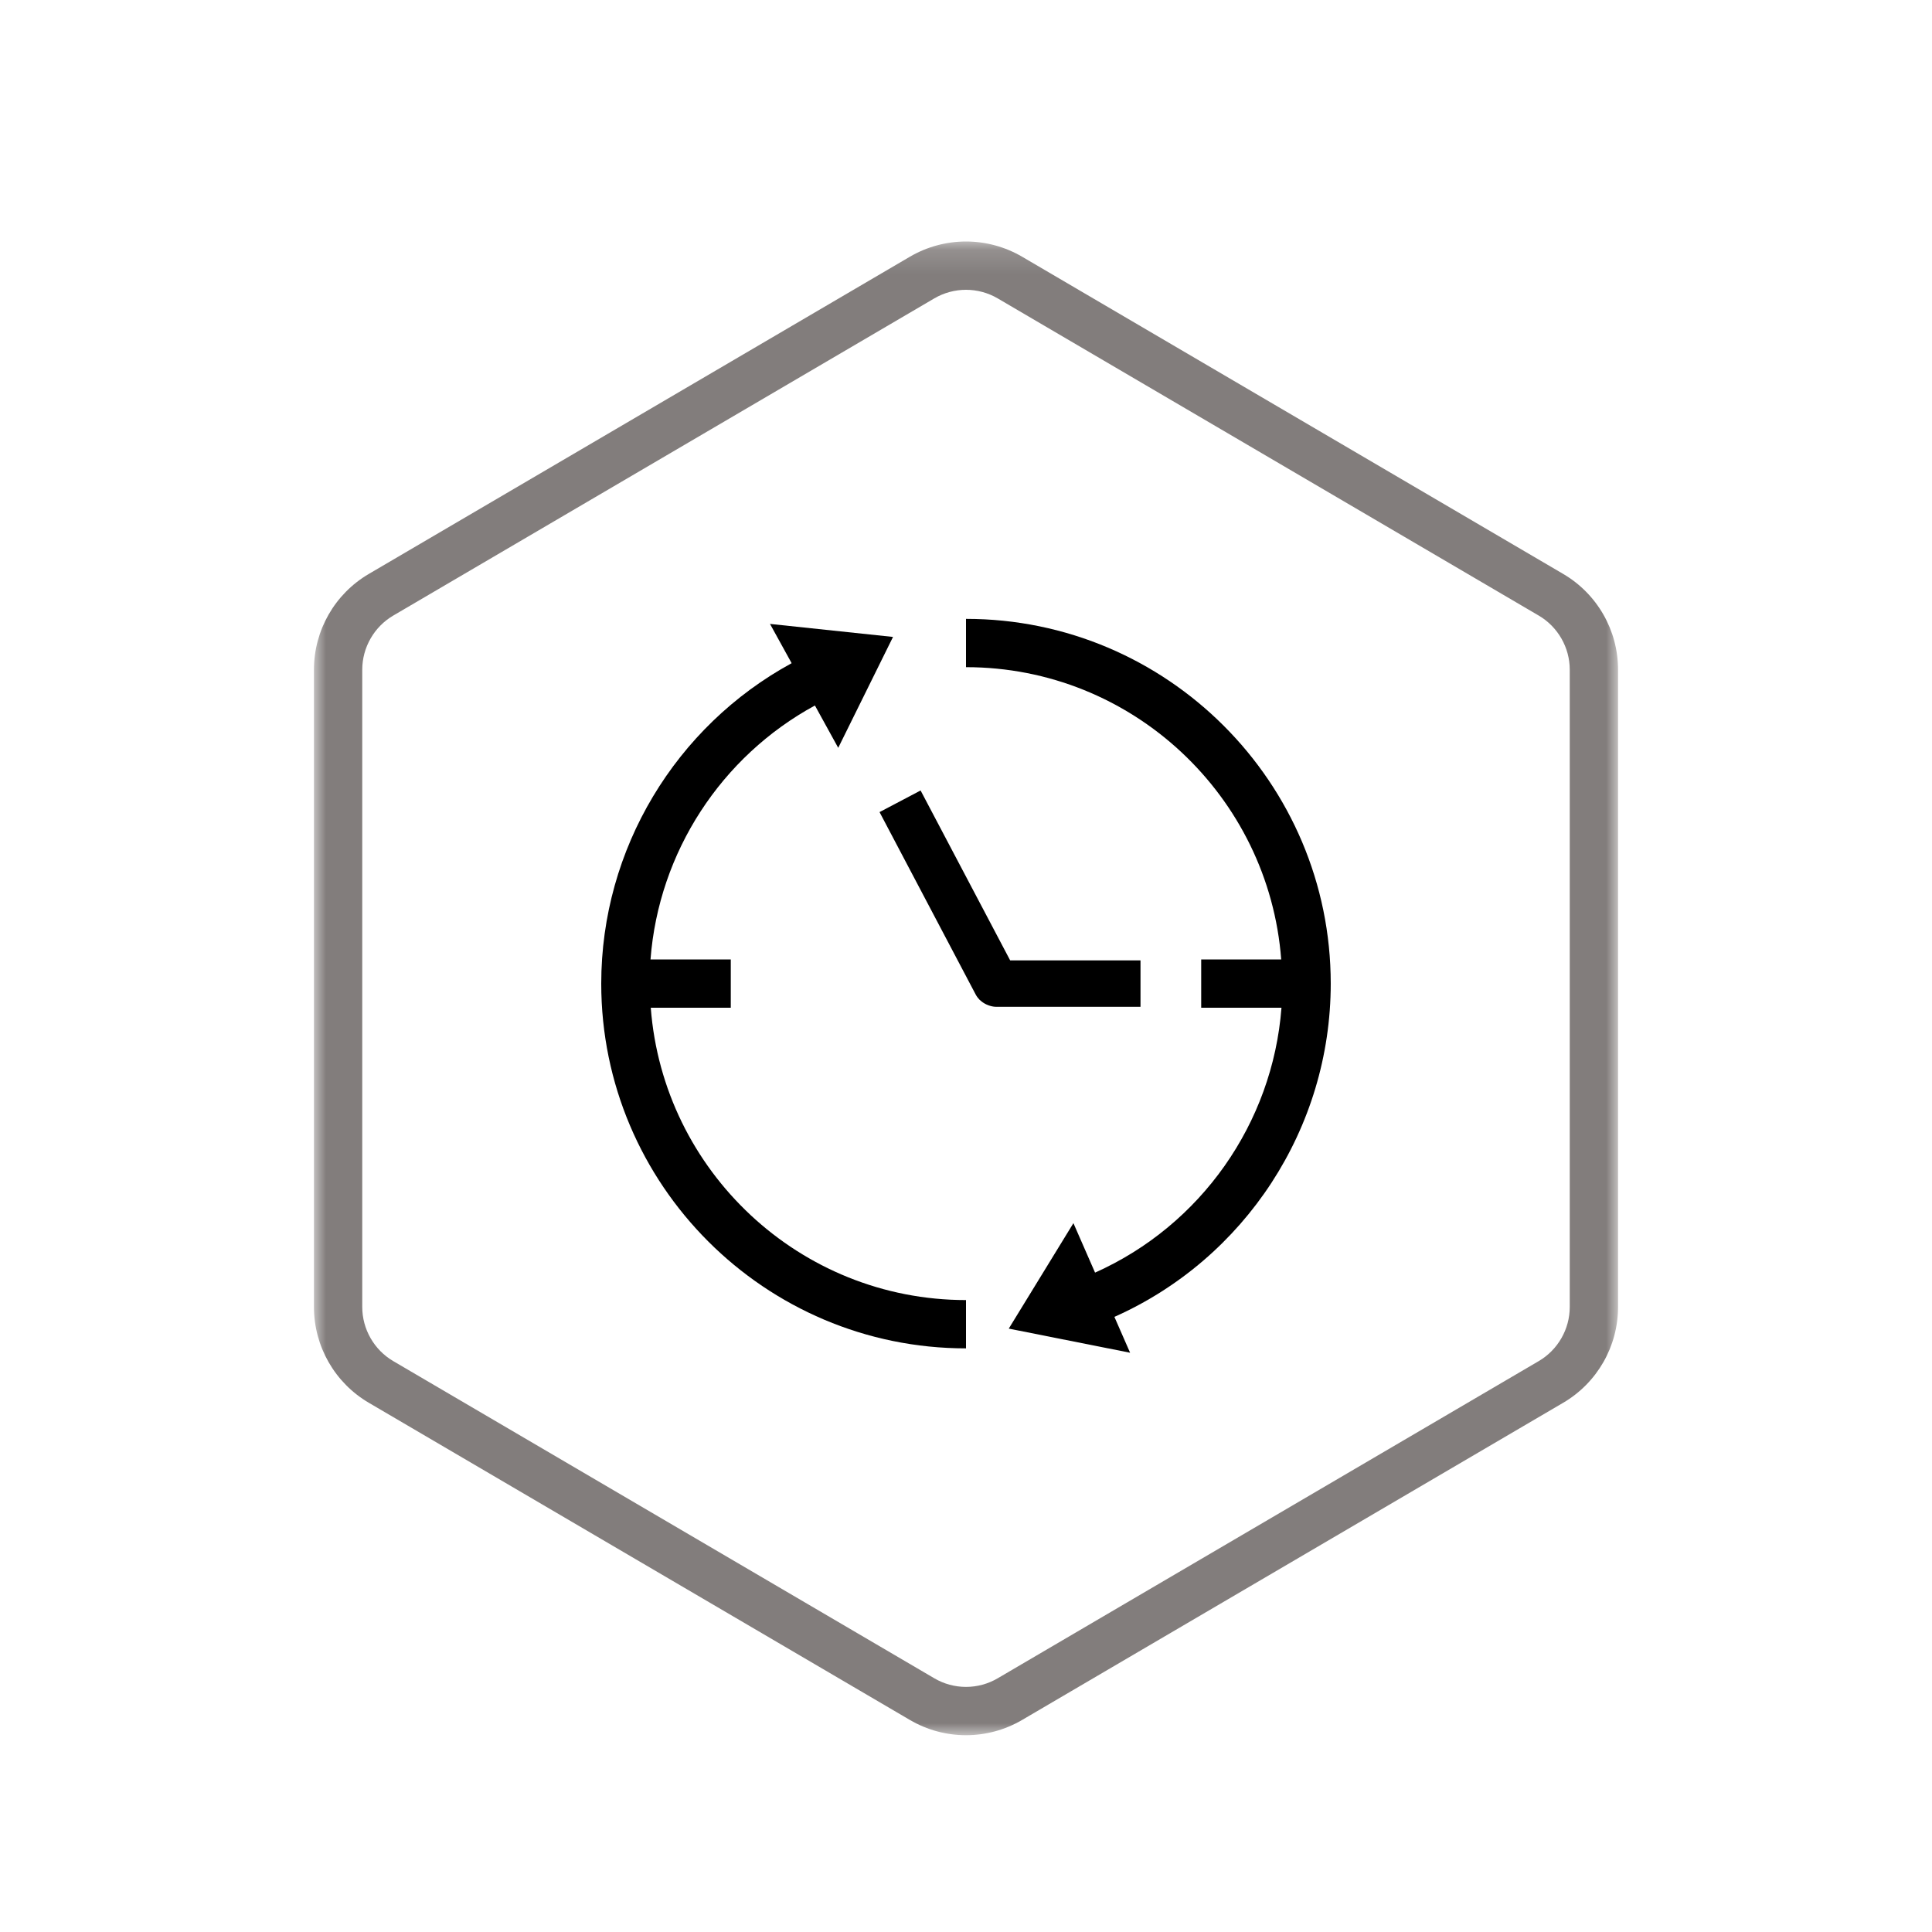 <?xml version="1.0" encoding="UTF-8"?>
<svg width="80px" height="80px" viewBox="0 0 80 80" version="1.1" xmlns="http://www.w3.org/2000/svg" xmlns:xlink="http://www.w3.org/1999/xlink">
    <!-- Generator: Sketch 49.3 (51167) - http://www.bohemiancoding.com/sketch -->
    <title>YYP_HX_dys</title>
    <desc>Created with Sketch.</desc>
    <defs>
        <polygon id="path-1" points="0 0.15 54 0.15 54 62 0 62"></polygon>
    </defs>
    <g id="Symbols" stroke="none" stroke-width="1" fill="none" fill-rule="evenodd">
        <g id="YYP_HX_dys">
            <g id="Page-1" transform="translate(13, 9)">
                <g id="Group-3" transform="translate(0, 0.85)">
                    <mask id="mask-2" fill="white">
                        <use xlink:href="#path-1"></use>
                    </mask>
                    <g id="Clip-2"></g>
                    <path d="M27,0.15 C26.196,0.15 25.393,0.361 24.675,0.781 L2.272,13.915 C0.864,14.74 0,16.249 0,17.88 L0,44.27 C0,45.901 0.864,47.411 2.272,48.236 L24.675,61.369 C25.393,61.79 26.196,62.001 27,62.001 C27.803,62.001 28.607,61.79 29.325,61.369 L51.728,48.236 C53.135,47.411 54,45.901 54,44.27 L54,17.88 C54,16.249 53.135,14.74 51.728,13.915 L29.325,0.781 C28.607,0.361 27.803,0.15 27,0.15 M27,2.15 C27.461,2.15 27.915,2.273 28.313,2.506 L50.716,15.64 C51.508,16.104 52,16.962 52,17.88 L52,44.27 C52,45.188 51.508,46.046 50.716,46.51 L28.313,59.644 C27.915,59.878 27.461,60.001 27,60.001 C26.539,60.001 26.084,59.878 25.687,59.644 L3.283,46.51 C2.492,46.046 2,45.188 2,44.27 L2,17.88 C2,16.962 2.492,16.104 3.283,15.64 L25.687,2.506 C26.084,2.273 26.539,2.15 27,2.15" id="Fill-1" fill="#827D7C" mask="url(#mask-2)"></path>
                </g>
                <path d="M42.103,31.729 C42.103,23.402 35.328,16.626 27,16.626 L27,18.626 C33.887,18.626 39.538,23.971 40.052,30.729 L36.739,30.729 L36.739,32.729 L40.063,32.729 C39.697,37.518 36.723,41.741 32.344,43.696 L31.448,41.648 L28.771,46.015 L33.795,47.014 L33.145,45.529 C38.55,43.122 42.103,37.722 42.103,31.729" id="Fill-4" fill="#000000"></path>
                <path d="M13.947,32.729 L17.26,32.729 L17.26,30.729 L13.936,30.729 C14.276,26.281 16.867,22.322 20.744,20.213 L21.709,21.966 L23.978,17.374 L18.884,16.835 L19.78,18.461 C14.984,21.075 11.896,26.144 11.896,31.729 C11.896,40.057 18.672,46.833 27,46.833 L27,44.833 C20.112,44.833 14.461,39.488 13.947,32.729" id="Fill-6" fill="#000000"></path>
                <path d="M34.226,30.768 L28.829,30.768 L25.12,23.732 L23.42,24.627 L27.399,32.176 C27.444,32.262 27.501,32.336 27.565,32.402 C27.575,32.412 27.587,32.417 27.597,32.427 C27.669,32.494 27.749,32.546 27.836,32.588 C27.863,32.601 27.891,32.613 27.919,32.623 C28.024,32.663 28.134,32.689 28.247,32.69 L28.249,32.69 L34.226,32.69 L34.226,30.768 Z" id="Fill-8" fill="#000000"></path>
            </g>
        </g>
    </g>
</svg>